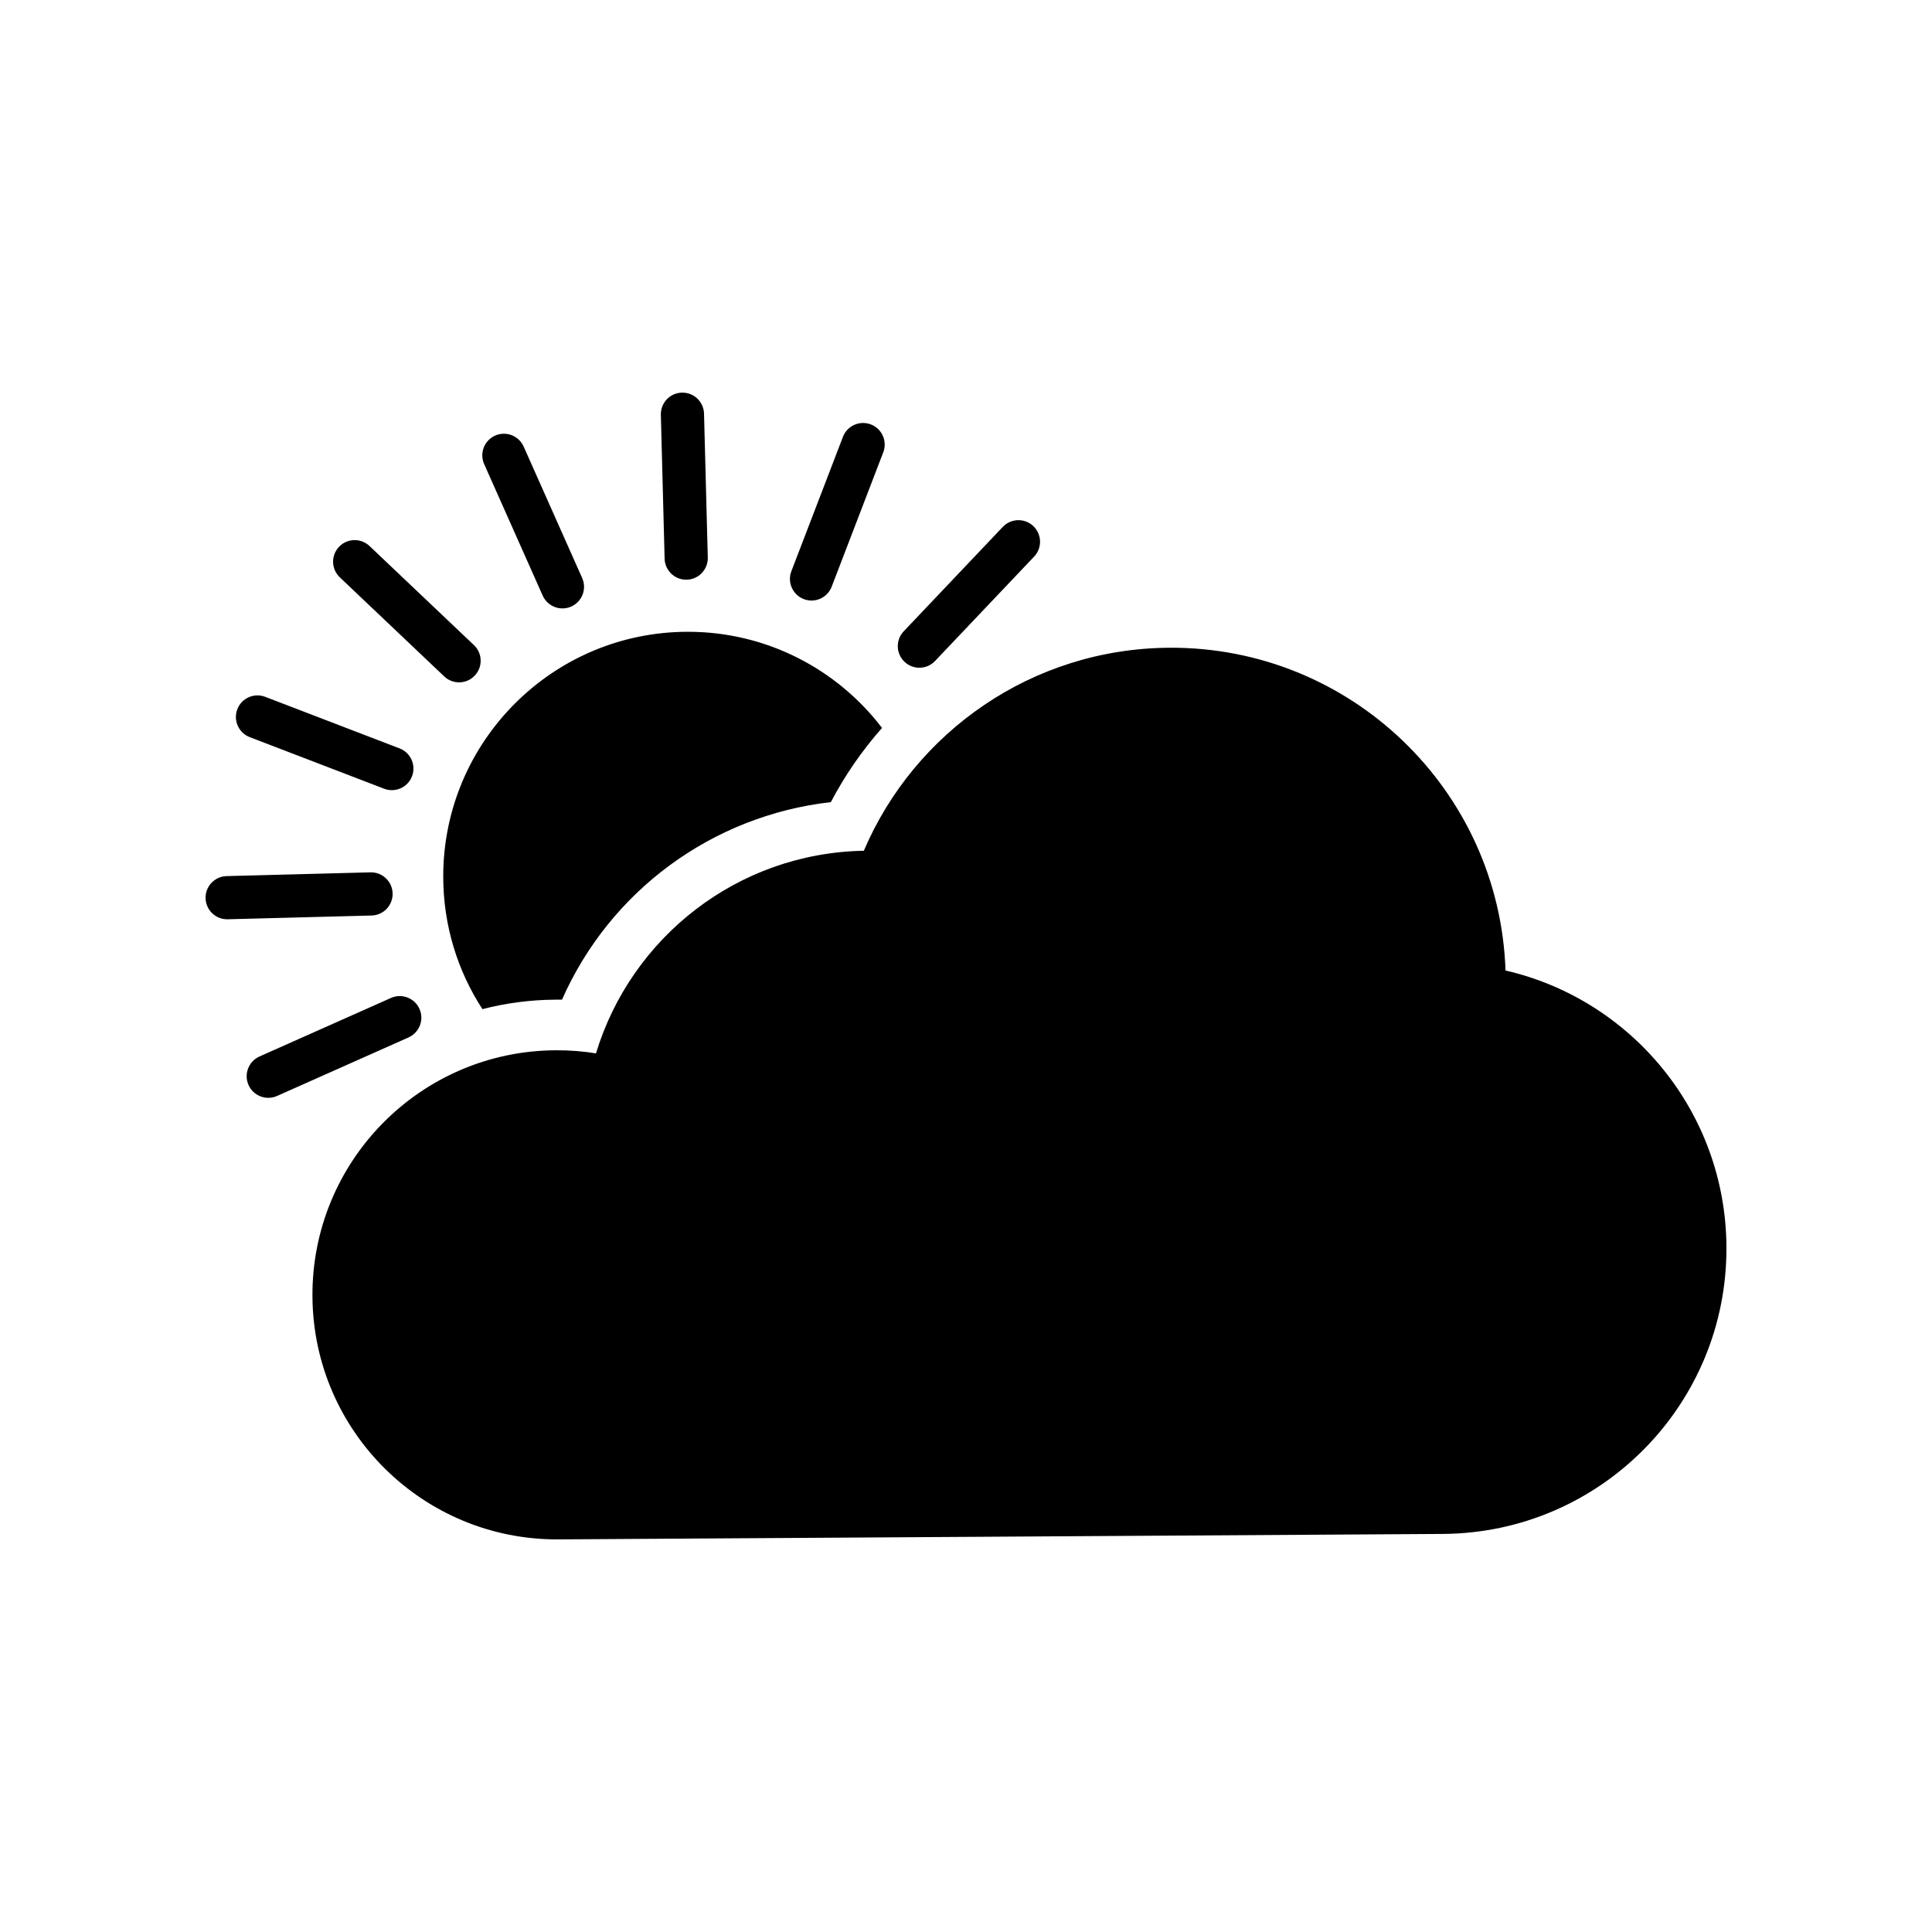 <?xml version="1.0" encoding="UTF-8"?>
<!-- Uploaded to: ICON Repo, www.iconrepo.com, Generator: ICON Repo Mixer Tools -->
<svg fill="#000000" width="800px" height="800px" version="1.1" viewBox="144 144 512 512" xmlns="http://www.w3.org/2000/svg">
 <path d="m377.75 336.91c-5.238 5.91-9.809 12.496-13.566 19.66-31.438 3.582-58.488 23.469-71.25 52.352h-1.832c-6.586 0.047-13.035 0.898-19.254 2.508-6.586-10.121-10.387-22.215-10.387-35.156 0-35.781 29.066-64.844 64.844-64.844 20.949-0.004 39.621 9.984 51.445 25.48zm-57.621-44.859-0.996-38.129c-0.082-3.164 2.414-5.789 5.57-5.871 3.164-0.082 5.789 2.414 5.871 5.57l0.996 38.133c0.082 3.164-2.414 5.789-5.57 5.871-3.156 0.082-5.785-2.41-5.871-5.574zm-47.82-25.055c-1.285-2.887 0.016-6.266 2.902-7.559 2.887-1.281 6.266 0.016 7.559 2.902l15.512 34.844c1.281 2.887-0.016 6.266-2.902 7.559-2.887 1.285-6.266-0.012-7.559-2.898zm-38.254 30.004c-2.293-2.176-2.387-5.793-0.211-8.086 2.176-2.293 5.793-2.387 8.086-0.211l27.668 26.258c2.293 2.176 2.387 5.793 0.211 8.086-2.172 2.293-5.793 2.387-8.086 0.211zm-27.16 34.957c1.133-2.953 4.445-4.422 7.394-3.289l35.609 13.668c2.953 1.133 4.422 4.445 3.289 7.394-1.133 2.953-4.445 4.422-7.394 3.289l-35.609-13.668c-2.949-1.133-4.418-4.438-3.289-7.394zm35.582 54.664-38.129 0.996c-3.164 0.082-5.785-2.414-5.871-5.57-0.082-3.16 2.414-5.785 5.57-5.871l38.129-0.996c3.164-0.082 5.789 2.414 5.871 5.57 0.082 3.16-2.41 5.785-5.57 5.871zm9.789 32.309-34.844 15.512c-2.887 1.285-6.266-0.016-7.559-2.902-1.285-2.887 0.016-6.266 2.902-7.559l34.844-15.512c2.887-1.285 6.266 0.012 7.559 2.898 1.285 2.894-0.016 6.273-2.902 7.562zm131.44-99.543c-2.289-2.176-2.387-5.793-0.211-8.086l26.258-27.668c2.176-2.289 5.793-2.387 8.086-0.211 2.293 2.176 2.387 5.793 0.211 8.086l-26.258 27.668c-2.172 2.289-5.797 2.383-8.086 0.211zm-29.984-24.012 13.668-35.609c1.133-2.953 4.445-4.422 7.394-3.289 2.953 1.133 4.422 4.445 3.289 7.394l-13.668 35.609c-1.133 2.953-4.445 4.422-7.394 3.289-2.945-1.137-4.422-4.445-3.289-7.394zm247.8 179.04c0.258 41.777-33.387 75.84-75.172 76.094l-234.36 1.445c-35.801 0.223-64.973-28.633-65.188-64.391-0.223-35.801 28.598-65.008 64.391-65.227 3.672-0.02 7.238 0.242 10.742 0.832 9.285-30.637 37.418-53.102 70.988-53.707 13.422-31.453 44.586-53.582 80.961-53.801 48.082-0.297 87.473 37.781 89.094 85.535 33.359 7.676 58.324 37.488 58.547 73.219z"/>
</svg>